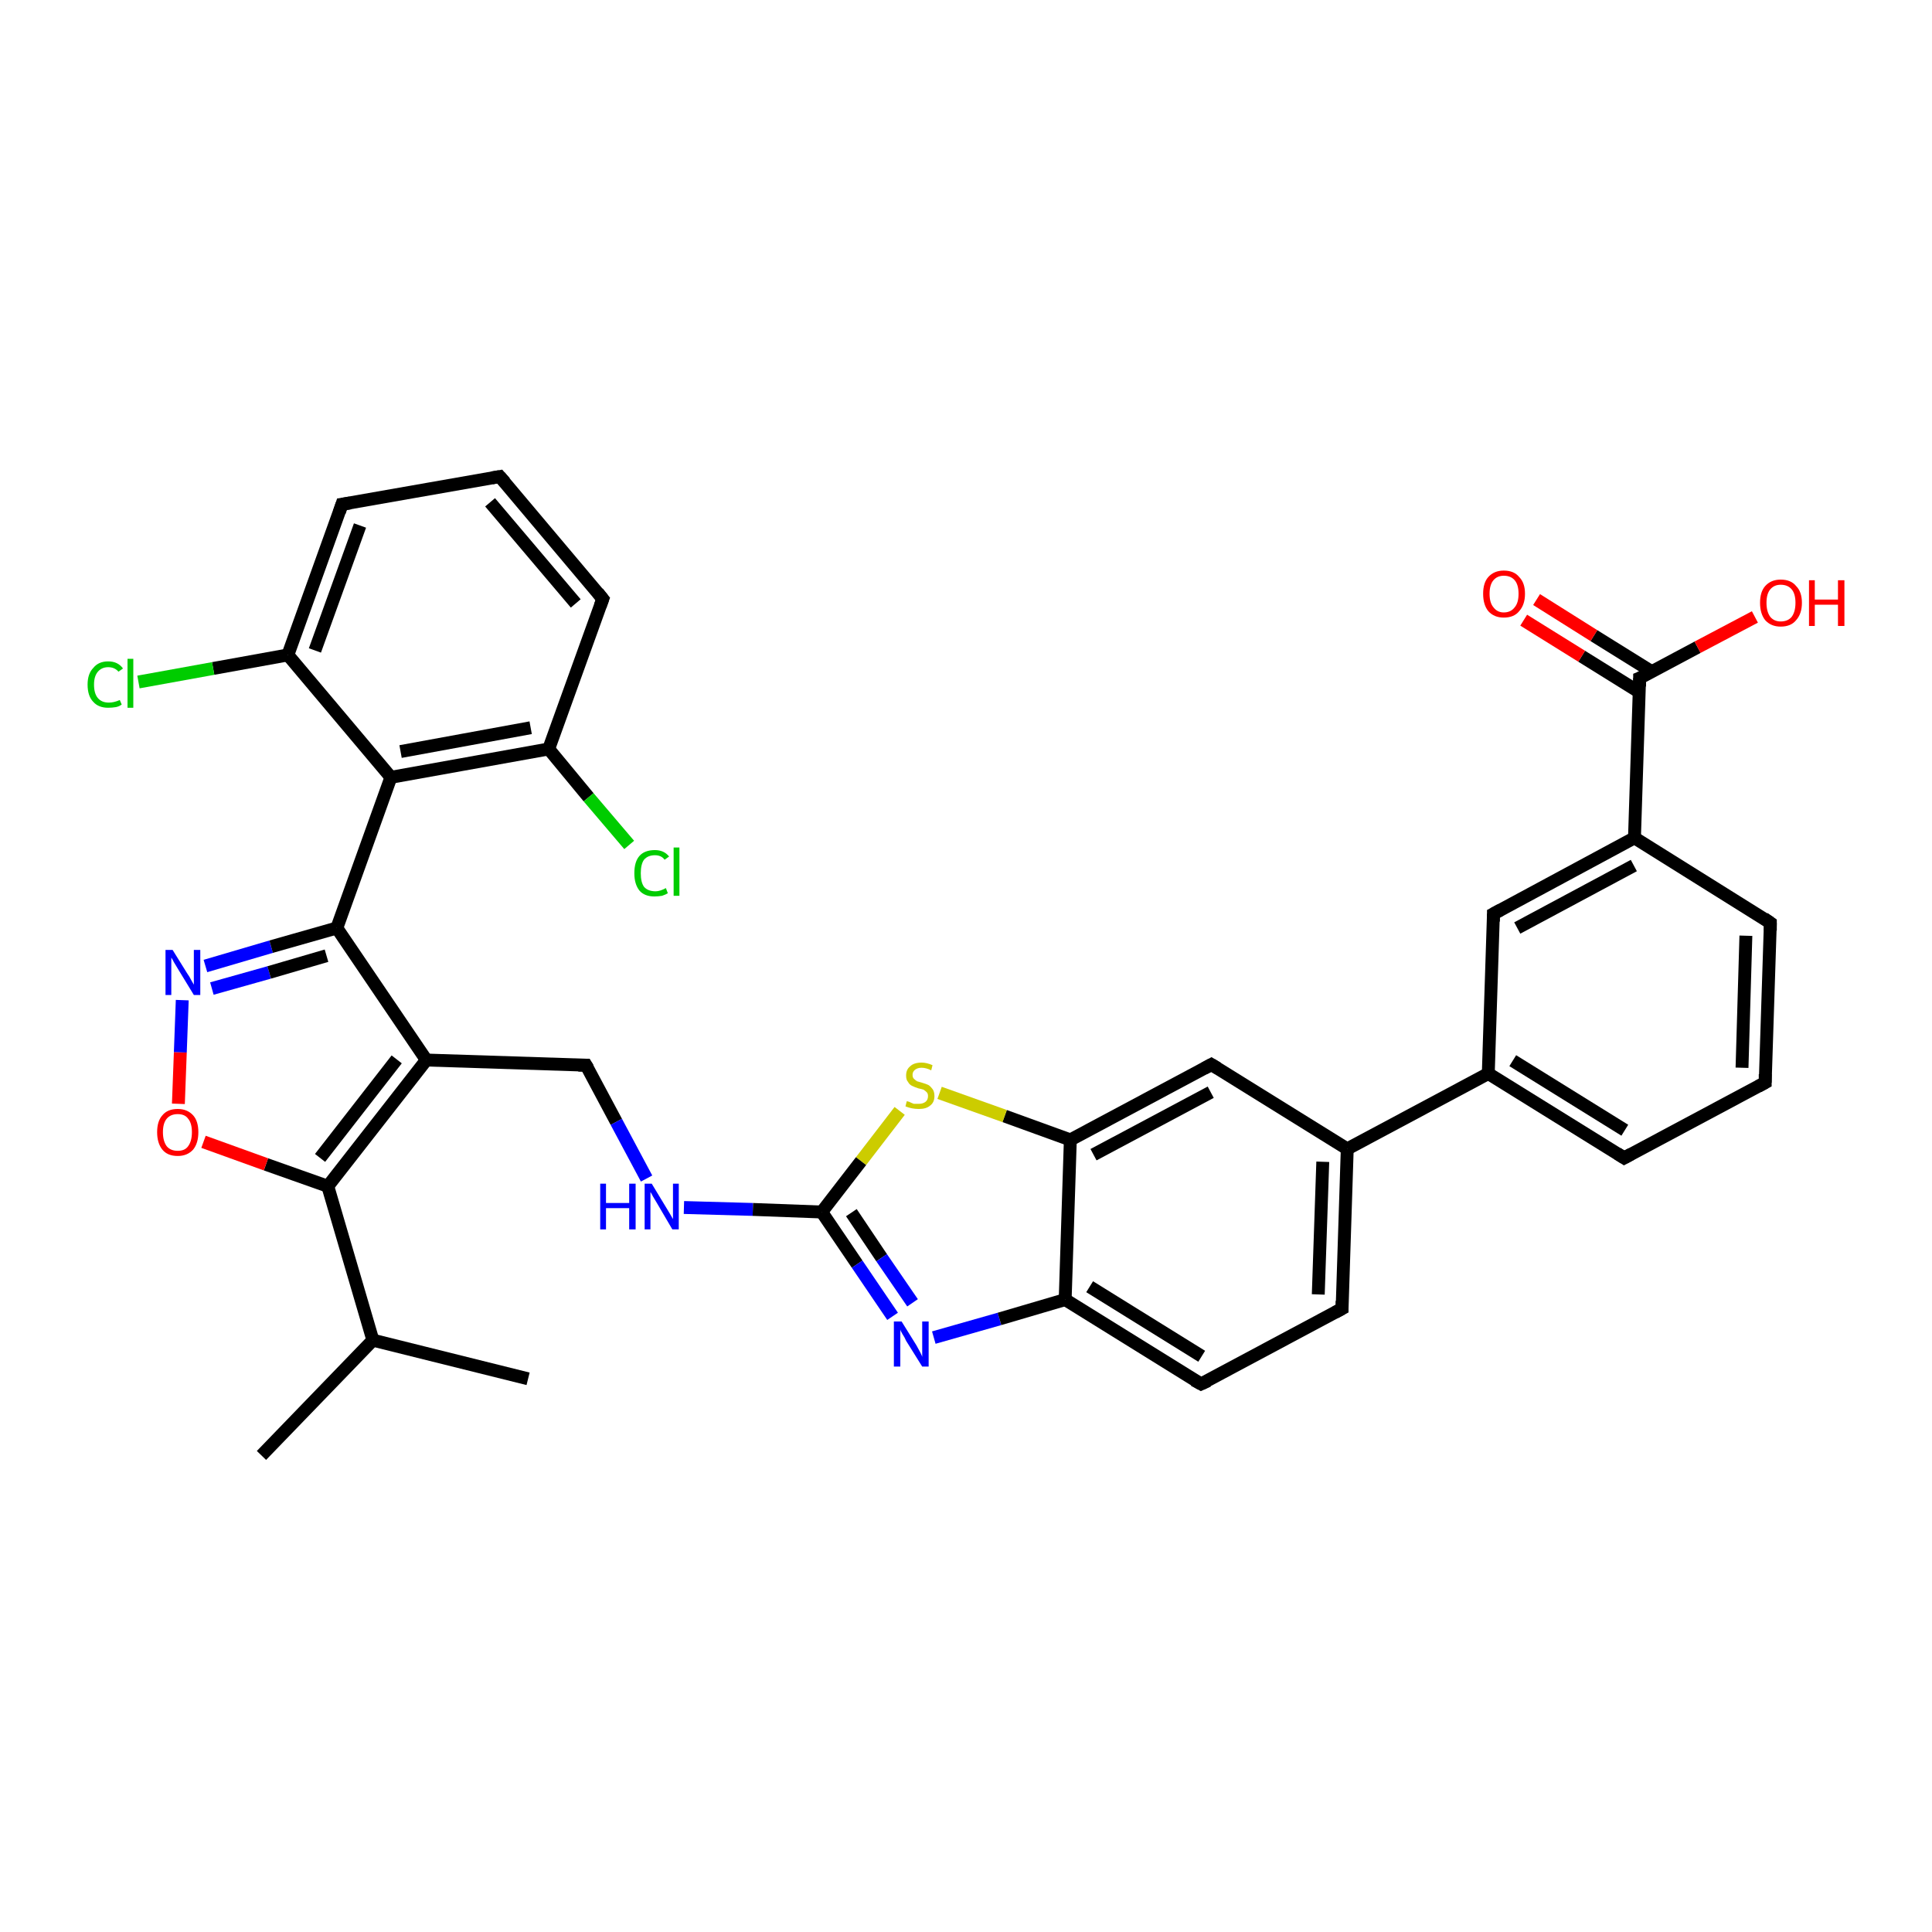 <?xml version='1.0' encoding='iso-8859-1'?>
<svg version='1.1' baseProfile='full'
              xmlns='http://www.w3.org/2000/svg'
                      xmlns:rdkit='http://www.rdkit.org/xml'
                      xmlns:xlink='http://www.w3.org/1999/xlink'
                  xml:space='preserve'
width='300px' height='300px' viewBox='0 0 300 300'>
<!-- END OF HEADER -->
<rect style='opacity:1.0;fill:#FFFFFF;stroke:none' width='300.0' height='300.0' x='0.0' y='0.0'> </rect>
<path class='bond-0 atom-0 atom-1' d='M 40.6,226.0 L 57.9,208.1' style='fill:none;fill-rule:evenodd;stroke:#000000;stroke-width:2.0px;stroke-linecap:butt;stroke-linejoin:miter;stroke-opacity:1' />
<path class='bond-1 atom-1 atom-2' d='M 57.9,208.1 L 82.0,214.1' style='fill:none;fill-rule:evenodd;stroke:#000000;stroke-width:2.0px;stroke-linecap:butt;stroke-linejoin:miter;stroke-opacity:1' />
<path class='bond-2 atom-1 atom-3' d='M 57.9,208.1 L 50.9,184.2' style='fill:none;fill-rule:evenodd;stroke:#000000;stroke-width:2.0px;stroke-linecap:butt;stroke-linejoin:miter;stroke-opacity:1' />
<path class='bond-3 atom-3 atom-4' d='M 50.9,184.2 L 41.3,180.8' style='fill:none;fill-rule:evenodd;stroke:#000000;stroke-width:2.0px;stroke-linecap:butt;stroke-linejoin:miter;stroke-opacity:1' />
<path class='bond-3 atom-3 atom-4' d='M 41.3,180.8 L 31.6,177.3' style='fill:none;fill-rule:evenodd;stroke:#FF0000;stroke-width:2.0px;stroke-linecap:butt;stroke-linejoin:miter;stroke-opacity:1' />
<path class='bond-4 atom-4 atom-5' d='M 27.7,171.4 L 28.0,163.4' style='fill:none;fill-rule:evenodd;stroke:#FF0000;stroke-width:2.0px;stroke-linecap:butt;stroke-linejoin:miter;stroke-opacity:1' />
<path class='bond-4 atom-4 atom-5' d='M 28.0,163.4 L 28.3,155.3' style='fill:none;fill-rule:evenodd;stroke:#0000FF;stroke-width:2.0px;stroke-linecap:butt;stroke-linejoin:miter;stroke-opacity:1' />
<path class='bond-5 atom-5 atom-6' d='M 31.9,150.0 L 42.1,147.0' style='fill:none;fill-rule:evenodd;stroke:#0000FF;stroke-width:2.0px;stroke-linecap:butt;stroke-linejoin:miter;stroke-opacity:1' />
<path class='bond-5 atom-5 atom-6' d='M 42.1,147.0 L 52.3,144.1' style='fill:none;fill-rule:evenodd;stroke:#000000;stroke-width:2.0px;stroke-linecap:butt;stroke-linejoin:miter;stroke-opacity:1' />
<path class='bond-5 atom-5 atom-6' d='M 32.9,153.5 L 41.8,151.0' style='fill:none;fill-rule:evenodd;stroke:#0000FF;stroke-width:2.0px;stroke-linecap:butt;stroke-linejoin:miter;stroke-opacity:1' />
<path class='bond-5 atom-5 atom-6' d='M 41.8,151.0 L 50.7,148.4' style='fill:none;fill-rule:evenodd;stroke:#000000;stroke-width:2.0px;stroke-linecap:butt;stroke-linejoin:miter;stroke-opacity:1' />
<path class='bond-6 atom-6 atom-7' d='M 52.3,144.1 L 66.2,164.6' style='fill:none;fill-rule:evenodd;stroke:#000000;stroke-width:2.0px;stroke-linecap:butt;stroke-linejoin:miter;stroke-opacity:1' />
<path class='bond-7 atom-7 atom-8' d='M 66.2,164.6 L 91.0,165.4' style='fill:none;fill-rule:evenodd;stroke:#000000;stroke-width:2.0px;stroke-linecap:butt;stroke-linejoin:miter;stroke-opacity:1' />
<path class='bond-8 atom-8 atom-9' d='M 91.0,165.4 L 95.7,174.2' style='fill:none;fill-rule:evenodd;stroke:#000000;stroke-width:2.0px;stroke-linecap:butt;stroke-linejoin:miter;stroke-opacity:1' />
<path class='bond-8 atom-8 atom-9' d='M 95.7,174.2 L 100.4,183.0' style='fill:none;fill-rule:evenodd;stroke:#0000FF;stroke-width:2.0px;stroke-linecap:butt;stroke-linejoin:miter;stroke-opacity:1' />
<path class='bond-9 atom-9 atom-10' d='M 106.2,187.5 L 116.9,187.8' style='fill:none;fill-rule:evenodd;stroke:#0000FF;stroke-width:2.0px;stroke-linecap:butt;stroke-linejoin:miter;stroke-opacity:1' />
<path class='bond-9 atom-9 atom-10' d='M 116.9,187.8 L 127.6,188.2' style='fill:none;fill-rule:evenodd;stroke:#000000;stroke-width:2.0px;stroke-linecap:butt;stroke-linejoin:miter;stroke-opacity:1' />
<path class='bond-10 atom-10 atom-11' d='M 127.6,188.2 L 133.1,196.3' style='fill:none;fill-rule:evenodd;stroke:#000000;stroke-width:2.0px;stroke-linecap:butt;stroke-linejoin:miter;stroke-opacity:1' />
<path class='bond-10 atom-10 atom-11' d='M 133.1,196.3 L 138.6,204.4' style='fill:none;fill-rule:evenodd;stroke:#0000FF;stroke-width:2.0px;stroke-linecap:butt;stroke-linejoin:miter;stroke-opacity:1' />
<path class='bond-10 atom-10 atom-11' d='M 132.2,188.3 L 136.9,195.3' style='fill:none;fill-rule:evenodd;stroke:#000000;stroke-width:2.0px;stroke-linecap:butt;stroke-linejoin:miter;stroke-opacity:1' />
<path class='bond-10 atom-10 atom-11' d='M 136.9,195.3 L 141.7,202.3' style='fill:none;fill-rule:evenodd;stroke:#0000FF;stroke-width:2.0px;stroke-linecap:butt;stroke-linejoin:miter;stroke-opacity:1' />
<path class='bond-11 atom-11 atom-12' d='M 145.0,207.7 L 155.2,204.8' style='fill:none;fill-rule:evenodd;stroke:#0000FF;stroke-width:2.0px;stroke-linecap:butt;stroke-linejoin:miter;stroke-opacity:1' />
<path class='bond-11 atom-11 atom-12' d='M 155.2,204.8 L 165.4,201.8' style='fill:none;fill-rule:evenodd;stroke:#000000;stroke-width:2.0px;stroke-linecap:butt;stroke-linejoin:miter;stroke-opacity:1' />
<path class='bond-12 atom-12 atom-13' d='M 165.4,201.8 L 186.5,214.9' style='fill:none;fill-rule:evenodd;stroke:#000000;stroke-width:2.0px;stroke-linecap:butt;stroke-linejoin:miter;stroke-opacity:1' />
<path class='bond-12 atom-12 atom-13' d='M 169.2,199.8 L 186.6,210.6' style='fill:none;fill-rule:evenodd;stroke:#000000;stroke-width:2.0px;stroke-linecap:butt;stroke-linejoin:miter;stroke-opacity:1' />
<path class='bond-13 atom-13 atom-14' d='M 186.5,214.9 L 208.4,203.2' style='fill:none;fill-rule:evenodd;stroke:#000000;stroke-width:2.0px;stroke-linecap:butt;stroke-linejoin:miter;stroke-opacity:1' />
<path class='bond-14 atom-14 atom-15' d='M 208.4,203.2 L 209.2,178.4' style='fill:none;fill-rule:evenodd;stroke:#000000;stroke-width:2.0px;stroke-linecap:butt;stroke-linejoin:miter;stroke-opacity:1' />
<path class='bond-14 atom-14 atom-15' d='M 204.7,201.0 L 205.4,180.4' style='fill:none;fill-rule:evenodd;stroke:#000000;stroke-width:2.0px;stroke-linecap:butt;stroke-linejoin:miter;stroke-opacity:1' />
<path class='bond-15 atom-15 atom-16' d='M 209.2,178.4 L 188.1,165.3' style='fill:none;fill-rule:evenodd;stroke:#000000;stroke-width:2.0px;stroke-linecap:butt;stroke-linejoin:miter;stroke-opacity:1' />
<path class='bond-16 atom-16 atom-17' d='M 188.1,165.3 L 166.2,177.0' style='fill:none;fill-rule:evenodd;stroke:#000000;stroke-width:2.0px;stroke-linecap:butt;stroke-linejoin:miter;stroke-opacity:1' />
<path class='bond-16 atom-16 atom-17' d='M 188.0,169.6 L 169.8,179.3' style='fill:none;fill-rule:evenodd;stroke:#000000;stroke-width:2.0px;stroke-linecap:butt;stroke-linejoin:miter;stroke-opacity:1' />
<path class='bond-17 atom-17 atom-18' d='M 166.2,177.0 L 156.0,173.3' style='fill:none;fill-rule:evenodd;stroke:#000000;stroke-width:2.0px;stroke-linecap:butt;stroke-linejoin:miter;stroke-opacity:1' />
<path class='bond-17 atom-17 atom-18' d='M 156.0,173.3 L 145.9,169.7' style='fill:none;fill-rule:evenodd;stroke:#CCCC00;stroke-width:2.0px;stroke-linecap:butt;stroke-linejoin:miter;stroke-opacity:1' />
<path class='bond-18 atom-15 atom-19' d='M 209.2,178.4 L 231.1,166.7' style='fill:none;fill-rule:evenodd;stroke:#000000;stroke-width:2.0px;stroke-linecap:butt;stroke-linejoin:miter;stroke-opacity:1' />
<path class='bond-19 atom-19 atom-20' d='M 231.1,166.7 L 252.2,179.8' style='fill:none;fill-rule:evenodd;stroke:#000000;stroke-width:2.0px;stroke-linecap:butt;stroke-linejoin:miter;stroke-opacity:1' />
<path class='bond-19 atom-19 atom-20' d='M 234.9,164.7 L 252.3,175.5' style='fill:none;fill-rule:evenodd;stroke:#000000;stroke-width:2.0px;stroke-linecap:butt;stroke-linejoin:miter;stroke-opacity:1' />
<path class='bond-20 atom-20 atom-21' d='M 252.2,179.8 L 274.1,168.1' style='fill:none;fill-rule:evenodd;stroke:#000000;stroke-width:2.0px;stroke-linecap:butt;stroke-linejoin:miter;stroke-opacity:1' />
<path class='bond-21 atom-21 atom-22' d='M 274.1,168.1 L 274.9,143.3' style='fill:none;fill-rule:evenodd;stroke:#000000;stroke-width:2.0px;stroke-linecap:butt;stroke-linejoin:miter;stroke-opacity:1' />
<path class='bond-21 atom-21 atom-22' d='M 270.5,165.8 L 271.1,145.3' style='fill:none;fill-rule:evenodd;stroke:#000000;stroke-width:2.0px;stroke-linecap:butt;stroke-linejoin:miter;stroke-opacity:1' />
<path class='bond-22 atom-22 atom-23' d='M 274.9,143.3 L 253.8,130.1' style='fill:none;fill-rule:evenodd;stroke:#000000;stroke-width:2.0px;stroke-linecap:butt;stroke-linejoin:miter;stroke-opacity:1' />
<path class='bond-23 atom-23 atom-24' d='M 253.8,130.1 L 231.9,141.9' style='fill:none;fill-rule:evenodd;stroke:#000000;stroke-width:2.0px;stroke-linecap:butt;stroke-linejoin:miter;stroke-opacity:1' />
<path class='bond-23 atom-23 atom-24' d='M 253.7,134.4 L 235.6,144.1' style='fill:none;fill-rule:evenodd;stroke:#000000;stroke-width:2.0px;stroke-linecap:butt;stroke-linejoin:miter;stroke-opacity:1' />
<path class='bond-24 atom-23 atom-25' d='M 253.8,130.1 L 254.6,105.3' style='fill:none;fill-rule:evenodd;stroke:#000000;stroke-width:2.0px;stroke-linecap:butt;stroke-linejoin:miter;stroke-opacity:1' />
<path class='bond-25 atom-25 atom-26' d='M 254.6,105.3 L 263.6,100.5' style='fill:none;fill-rule:evenodd;stroke:#000000;stroke-width:2.0px;stroke-linecap:butt;stroke-linejoin:miter;stroke-opacity:1' />
<path class='bond-25 atom-25 atom-26' d='M 263.6,100.5 L 272.5,95.8' style='fill:none;fill-rule:evenodd;stroke:#FF0000;stroke-width:2.0px;stroke-linecap:butt;stroke-linejoin:miter;stroke-opacity:1' />
<path class='bond-26 atom-25 atom-27' d='M 256.5,104.3 L 247.5,98.7' style='fill:none;fill-rule:evenodd;stroke:#000000;stroke-width:2.0px;stroke-linecap:butt;stroke-linejoin:miter;stroke-opacity:1' />
<path class='bond-26 atom-25 atom-27' d='M 247.5,98.7 L 238.6,93.1' style='fill:none;fill-rule:evenodd;stroke:#FF0000;stroke-width:2.0px;stroke-linecap:butt;stroke-linejoin:miter;stroke-opacity:1' />
<path class='bond-26 atom-25 atom-27' d='M 254.6,107.5 L 245.6,101.9' style='fill:none;fill-rule:evenodd;stroke:#000000;stroke-width:2.0px;stroke-linecap:butt;stroke-linejoin:miter;stroke-opacity:1' />
<path class='bond-26 atom-25 atom-27' d='M 245.6,101.9 L 236.6,96.3' style='fill:none;fill-rule:evenodd;stroke:#FF0000;stroke-width:2.0px;stroke-linecap:butt;stroke-linejoin:miter;stroke-opacity:1' />
<path class='bond-27 atom-6 atom-28' d='M 52.3,144.1 L 60.7,120.7' style='fill:none;fill-rule:evenodd;stroke:#000000;stroke-width:2.0px;stroke-linecap:butt;stroke-linejoin:miter;stroke-opacity:1' />
<path class='bond-28 atom-28 atom-29' d='M 60.7,120.7 L 85.2,116.3' style='fill:none;fill-rule:evenodd;stroke:#000000;stroke-width:2.0px;stroke-linecap:butt;stroke-linejoin:miter;stroke-opacity:1' />
<path class='bond-28 atom-28 atom-29' d='M 62.2,116.7 L 82.4,113.0' style='fill:none;fill-rule:evenodd;stroke:#000000;stroke-width:2.0px;stroke-linecap:butt;stroke-linejoin:miter;stroke-opacity:1' />
<path class='bond-29 atom-29 atom-30' d='M 85.2,116.3 L 91.4,123.8' style='fill:none;fill-rule:evenodd;stroke:#000000;stroke-width:2.0px;stroke-linecap:butt;stroke-linejoin:miter;stroke-opacity:1' />
<path class='bond-29 atom-29 atom-30' d='M 91.4,123.8 L 97.7,131.2' style='fill:none;fill-rule:evenodd;stroke:#00CC00;stroke-width:2.0px;stroke-linecap:butt;stroke-linejoin:miter;stroke-opacity:1' />
<path class='bond-30 atom-29 atom-31' d='M 85.2,116.3 L 93.6,93.0' style='fill:none;fill-rule:evenodd;stroke:#000000;stroke-width:2.0px;stroke-linecap:butt;stroke-linejoin:miter;stroke-opacity:1' />
<path class='bond-31 atom-31 atom-32' d='M 93.6,93.0 L 77.6,74.0' style='fill:none;fill-rule:evenodd;stroke:#000000;stroke-width:2.0px;stroke-linecap:butt;stroke-linejoin:miter;stroke-opacity:1' />
<path class='bond-31 atom-31 atom-32' d='M 89.4,93.7 L 76.1,78.0' style='fill:none;fill-rule:evenodd;stroke:#000000;stroke-width:2.0px;stroke-linecap:butt;stroke-linejoin:miter;stroke-opacity:1' />
<path class='bond-32 atom-32 atom-33' d='M 77.6,74.0 L 53.1,78.3' style='fill:none;fill-rule:evenodd;stroke:#000000;stroke-width:2.0px;stroke-linecap:butt;stroke-linejoin:miter;stroke-opacity:1' />
<path class='bond-33 atom-33 atom-34' d='M 53.1,78.3 L 44.7,101.7' style='fill:none;fill-rule:evenodd;stroke:#000000;stroke-width:2.0px;stroke-linecap:butt;stroke-linejoin:miter;stroke-opacity:1' />
<path class='bond-33 atom-33 atom-34' d='M 55.9,81.6 L 48.9,101.0' style='fill:none;fill-rule:evenodd;stroke:#000000;stroke-width:2.0px;stroke-linecap:butt;stroke-linejoin:miter;stroke-opacity:1' />
<path class='bond-34 atom-34 atom-35' d='M 44.7,101.7 L 33.1,103.8' style='fill:none;fill-rule:evenodd;stroke:#000000;stroke-width:2.0px;stroke-linecap:butt;stroke-linejoin:miter;stroke-opacity:1' />
<path class='bond-34 atom-34 atom-35' d='M 33.1,103.8 L 21.5,105.9' style='fill:none;fill-rule:evenodd;stroke:#00CC00;stroke-width:2.0px;stroke-linecap:butt;stroke-linejoin:miter;stroke-opacity:1' />
<path class='bond-35 atom-7 atom-3' d='M 66.2,164.6 L 50.9,184.2' style='fill:none;fill-rule:evenodd;stroke:#000000;stroke-width:2.0px;stroke-linecap:butt;stroke-linejoin:miter;stroke-opacity:1' />
<path class='bond-35 atom-7 atom-3' d='M 61.6,164.5 L 49.7,179.8' style='fill:none;fill-rule:evenodd;stroke:#000000;stroke-width:2.0px;stroke-linecap:butt;stroke-linejoin:miter;stroke-opacity:1' />
<path class='bond-36 atom-18 atom-10' d='M 139.7,172.5 L 133.7,180.3' style='fill:none;fill-rule:evenodd;stroke:#CCCC00;stroke-width:2.0px;stroke-linecap:butt;stroke-linejoin:miter;stroke-opacity:1' />
<path class='bond-36 atom-18 atom-10' d='M 133.7,180.3 L 127.6,188.2' style='fill:none;fill-rule:evenodd;stroke:#000000;stroke-width:2.0px;stroke-linecap:butt;stroke-linejoin:miter;stroke-opacity:1' />
<path class='bond-37 atom-24 atom-19' d='M 231.9,141.9 L 231.1,166.7' style='fill:none;fill-rule:evenodd;stroke:#000000;stroke-width:2.0px;stroke-linecap:butt;stroke-linejoin:miter;stroke-opacity:1' />
<path class='bond-38 atom-34 atom-28' d='M 44.7,101.7 L 60.7,120.7' style='fill:none;fill-rule:evenodd;stroke:#000000;stroke-width:2.0px;stroke-linecap:butt;stroke-linejoin:miter;stroke-opacity:1' />
<path class='bond-39 atom-17 atom-12' d='M 166.2,177.0 L 165.4,201.8' style='fill:none;fill-rule:evenodd;stroke:#000000;stroke-width:2.0px;stroke-linecap:butt;stroke-linejoin:miter;stroke-opacity:1' />
<path d='M 89.8,165.4 L 91.0,165.4 L 91.3,165.9' style='fill:none;stroke:#000000;stroke-width:2.0px;stroke-linecap:butt;stroke-linejoin:miter;stroke-opacity:1;' />
<path d='M 185.4,214.3 L 186.5,214.9 L 187.6,214.4' style='fill:none;stroke:#000000;stroke-width:2.0px;stroke-linecap:butt;stroke-linejoin:miter;stroke-opacity:1;' />
<path d='M 207.3,203.8 L 208.4,203.2 L 208.4,202.0' style='fill:none;stroke:#000000;stroke-width:2.0px;stroke-linecap:butt;stroke-linejoin:miter;stroke-opacity:1;' />
<path d='M 189.1,165.9 L 188.1,165.3 L 187.0,165.9' style='fill:none;stroke:#000000;stroke-width:2.0px;stroke-linecap:butt;stroke-linejoin:miter;stroke-opacity:1;' />
<path d='M 251.1,179.1 L 252.2,179.8 L 253.3,179.2' style='fill:none;stroke:#000000;stroke-width:2.0px;stroke-linecap:butt;stroke-linejoin:miter;stroke-opacity:1;' />
<path d='M 273.0,168.7 L 274.1,168.1 L 274.1,166.8' style='fill:none;stroke:#000000;stroke-width:2.0px;stroke-linecap:butt;stroke-linejoin:miter;stroke-opacity:1;' />
<path d='M 274.9,144.5 L 274.9,143.3 L 273.9,142.6' style='fill:none;stroke:#000000;stroke-width:2.0px;stroke-linecap:butt;stroke-linejoin:miter;stroke-opacity:1;' />
<path d='M 233.0,141.3 L 231.9,141.9 L 231.9,143.1' style='fill:none;stroke:#000000;stroke-width:2.0px;stroke-linecap:butt;stroke-linejoin:miter;stroke-opacity:1;' />
<path d='M 254.6,106.6 L 254.6,105.3 L 255.1,105.1' style='fill:none;stroke:#000000;stroke-width:2.0px;stroke-linecap:butt;stroke-linejoin:miter;stroke-opacity:1;' />
<path d='M 93.2,94.1 L 93.6,93.0 L 92.8,92.0' style='fill:none;stroke:#000000;stroke-width:2.0px;stroke-linecap:butt;stroke-linejoin:miter;stroke-opacity:1;' />
<path d='M 78.4,74.9 L 77.6,74.0 L 76.4,74.2' style='fill:none;stroke:#000000;stroke-width:2.0px;stroke-linecap:butt;stroke-linejoin:miter;stroke-opacity:1;' />
<path d='M 54.4,78.1 L 53.1,78.3 L 52.7,79.5' style='fill:none;stroke:#000000;stroke-width:2.0px;stroke-linecap:butt;stroke-linejoin:miter;stroke-opacity:1;' />
<path class='atom-4' d='M 24.4 175.8
Q 24.4 174.1, 25.2 173.2
Q 26.0 172.2, 27.6 172.2
Q 29.1 172.2, 30.0 173.2
Q 30.8 174.1, 30.8 175.8
Q 30.8 177.5, 30.0 178.5
Q 29.1 179.5, 27.6 179.5
Q 26.0 179.5, 25.2 178.5
Q 24.4 177.5, 24.4 175.8
M 27.6 178.7
Q 28.7 178.7, 29.2 178.0
Q 29.8 177.2, 29.8 175.8
Q 29.8 174.4, 29.2 173.7
Q 28.7 173.0, 27.6 173.0
Q 26.5 173.0, 25.9 173.7
Q 25.3 174.4, 25.3 175.8
Q 25.3 177.2, 25.9 178.0
Q 26.5 178.7, 27.6 178.7
' fill='#FF0000'/>
<path class='atom-5' d='M 26.8 147.5
L 29.1 151.2
Q 29.4 151.6, 29.7 152.2
Q 30.1 152.9, 30.1 152.9
L 30.1 147.5
L 31.1 147.5
L 31.1 154.5
L 30.1 154.5
L 27.6 150.4
Q 27.3 149.9, 27.0 149.4
Q 26.7 148.8, 26.6 148.7
L 26.6 154.5
L 25.7 154.5
L 25.7 147.5
L 26.8 147.5
' fill='#0000FF'/>
<path class='atom-9' d='M 93.2 183.8
L 94.1 183.8
L 94.1 186.8
L 97.7 186.8
L 97.7 183.8
L 98.7 183.8
L 98.7 190.9
L 97.7 190.9
L 97.7 187.6
L 94.1 187.6
L 94.1 190.9
L 93.2 190.9
L 93.2 183.8
' fill='#0000FF'/>
<path class='atom-9' d='M 101.2 183.8
L 103.5 187.6
Q 103.7 187.9, 104.1 188.6
Q 104.5 189.3, 104.5 189.3
L 104.5 183.8
L 105.4 183.8
L 105.4 190.9
L 104.4 190.9
L 102.0 186.8
Q 101.7 186.3, 101.4 185.8
Q 101.1 185.2, 101.0 185.1
L 101.0 190.9
L 100.1 190.9
L 100.1 183.8
L 101.2 183.8
' fill='#0000FF'/>
<path class='atom-11' d='M 140.0 205.2
L 142.3 208.9
Q 142.5 209.3, 142.9 210.0
Q 143.2 210.6, 143.2 210.7
L 143.2 205.2
L 144.2 205.2
L 144.2 212.2
L 143.2 212.2
L 140.7 208.2
Q 140.5 207.7, 140.1 207.1
Q 139.8 206.6, 139.8 206.4
L 139.8 212.2
L 138.8 212.2
L 138.8 205.2
L 140.0 205.2
' fill='#0000FF'/>
<path class='atom-18' d='M 140.8 171.0
Q 140.9 171.0, 141.2 171.1
Q 141.6 171.3, 141.9 171.4
Q 142.3 171.4, 142.7 171.4
Q 143.3 171.4, 143.7 171.1
Q 144.1 170.8, 144.1 170.2
Q 144.1 169.8, 143.9 169.6
Q 143.7 169.4, 143.4 169.2
Q 143.1 169.1, 142.6 169.0
Q 142.0 168.8, 141.6 168.6
Q 141.2 168.4, 141.0 168.0
Q 140.7 167.7, 140.7 167.0
Q 140.7 166.1, 141.3 165.6
Q 141.9 165.0, 143.1 165.0
Q 143.9 165.0, 144.8 165.4
L 144.6 166.2
Q 143.8 165.8, 143.1 165.8
Q 142.5 165.8, 142.1 166.1
Q 141.7 166.4, 141.7 166.9
Q 141.7 167.3, 141.9 167.5
Q 142.1 167.7, 142.4 167.9
Q 142.7 168.0, 143.1 168.1
Q 143.8 168.3, 144.2 168.5
Q 144.5 168.7, 144.8 169.1
Q 145.1 169.5, 145.1 170.2
Q 145.1 171.2, 144.4 171.7
Q 143.8 172.2, 142.7 172.2
Q 142.1 172.2, 141.6 172.1
Q 141.1 172.0, 140.6 171.8
L 140.8 171.0
' fill='#CCCC00'/>
<path class='atom-26' d='M 273.3 93.6
Q 273.3 91.9, 274.1 91.0
Q 275.0 90.0, 276.5 90.0
Q 278.1 90.0, 278.9 91.0
Q 279.8 91.9, 279.8 93.6
Q 279.8 95.3, 278.9 96.3
Q 278.1 97.3, 276.5 97.3
Q 275.0 97.3, 274.1 96.3
Q 273.3 95.3, 273.3 93.6
M 276.5 96.5
Q 277.6 96.5, 278.2 95.8
Q 278.8 95.0, 278.8 93.6
Q 278.8 92.2, 278.2 91.5
Q 277.6 90.8, 276.5 90.8
Q 275.5 90.8, 274.9 91.5
Q 274.3 92.2, 274.3 93.6
Q 274.3 95.0, 274.9 95.8
Q 275.5 96.5, 276.5 96.5
' fill='#FF0000'/>
<path class='atom-26' d='M 280.9 90.1
L 281.8 90.1
L 281.8 93.1
L 285.4 93.1
L 285.4 90.1
L 286.4 90.1
L 286.4 97.2
L 285.4 97.2
L 285.4 93.9
L 281.8 93.9
L 281.8 97.2
L 280.9 97.2
L 280.9 90.1
' fill='#FF0000'/>
<path class='atom-27' d='M 230.3 92.2
Q 230.3 90.5, 231.1 89.6
Q 232.0 88.6, 233.5 88.6
Q 235.1 88.6, 235.9 89.6
Q 236.8 90.5, 236.8 92.2
Q 236.8 93.9, 235.9 94.9
Q 235.1 95.9, 233.5 95.9
Q 232.0 95.9, 231.1 94.9
Q 230.3 93.9, 230.3 92.2
M 233.5 95.1
Q 234.6 95.1, 235.2 94.3
Q 235.8 93.6, 235.8 92.2
Q 235.8 90.8, 235.2 90.1
Q 234.6 89.4, 233.5 89.4
Q 232.5 89.4, 231.9 90.1
Q 231.3 90.8, 231.3 92.2
Q 231.3 93.6, 231.9 94.3
Q 232.5 95.1, 233.5 95.1
' fill='#FF0000'/>
<path class='atom-30' d='M 98.5 135.6
Q 98.5 133.8, 99.3 132.9
Q 100.1 132.0, 101.7 132.0
Q 103.1 132.0, 103.9 133.0
L 103.2 133.5
Q 102.7 132.8, 101.7 132.8
Q 100.6 132.8, 100.0 133.5
Q 99.5 134.2, 99.5 135.6
Q 99.5 137.0, 100.0 137.7
Q 100.6 138.4, 101.8 138.4
Q 102.5 138.4, 103.4 137.9
L 103.7 138.7
Q 103.4 138.9, 102.8 139.1
Q 102.2 139.2, 101.6 139.2
Q 100.1 139.2, 99.3 138.3
Q 98.5 137.3, 98.5 135.6
' fill='#00CC00'/>
<path class='atom-30' d='M 104.6 131.6
L 105.5 131.6
L 105.5 139.1
L 104.6 139.1
L 104.6 131.6
' fill='#00CC00'/>
<path class='atom-35' d='M 13.6 106.3
Q 13.6 104.6, 14.5 103.7
Q 15.3 102.7, 16.8 102.7
Q 18.3 102.7, 19.1 103.8
L 18.4 104.3
Q 17.8 103.6, 16.8 103.6
Q 15.8 103.6, 15.2 104.3
Q 14.6 105.0, 14.6 106.3
Q 14.6 107.7, 15.2 108.4
Q 15.8 109.1, 16.9 109.1
Q 17.7 109.1, 18.6 108.7
L 18.9 109.4
Q 18.5 109.7, 18.0 109.8
Q 17.4 109.9, 16.8 109.9
Q 15.3 109.9, 14.5 109.0
Q 13.6 108.1, 13.6 106.3
' fill='#00CC00'/>
<path class='atom-35' d='M 19.8 102.3
L 20.7 102.3
L 20.7 109.9
L 19.8 109.9
L 19.8 102.3
' fill='#00CC00'/>
</svg>
